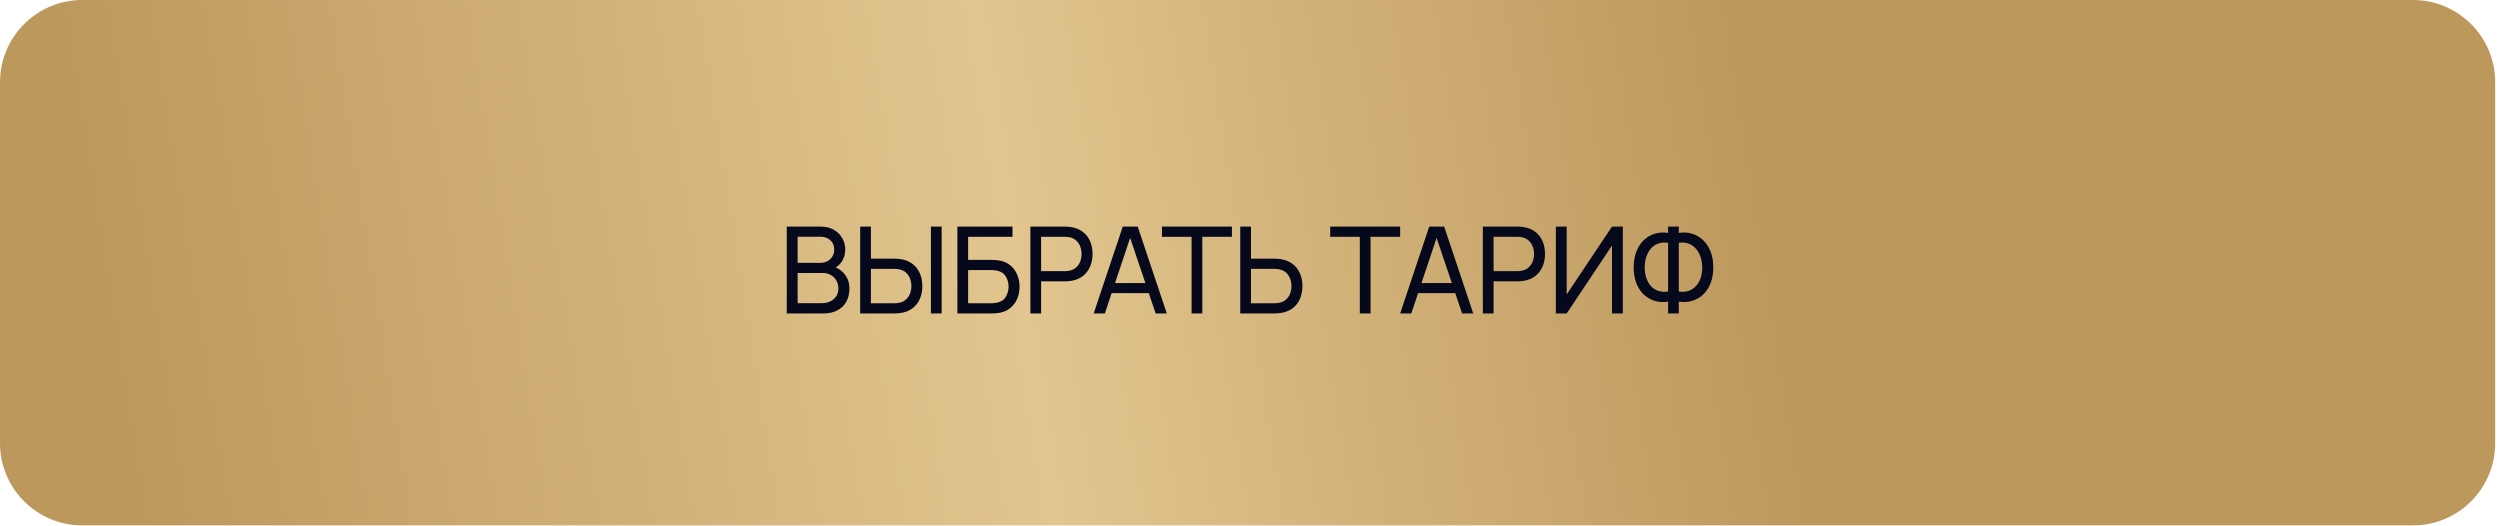 <svg width="456" height="96" viewBox="0 0 456 96" fill="none" xmlns="http://www.w3.org/2000/svg">
<path d="M4.79309e-05 15C2.14594e-05 6.716 6.716 0 15 0H440.123C448.408 0 455.123 6.716 455.123 15V52.33V80.831C455.123 89.115 448.408 95.831 440.123 95.831H15C6.716 95.831 2.58155e-05 89.115 5.76603e-05 80.831L0 52.33L4.79309e-05 15Z" fill="url(#paint0_linear_5981_200)"/>
<path d="M143.506 57.171V41.331H149.677C150.623 41.331 151.43 41.526 152.097 41.914C152.772 42.303 153.285 42.816 153.637 43.454C153.997 44.085 154.176 44.767 154.176 45.5C154.176 46.358 153.956 47.11 153.516 47.755C153.076 48.401 152.482 48.844 151.734 49.086L151.712 48.547C152.732 48.819 153.524 49.317 154.088 50.043C154.653 50.769 154.935 51.635 154.935 52.639C154.935 53.563 154.745 54.362 154.363 55.037C153.989 55.712 153.447 56.236 152.735 56.61C152.031 56.984 151.195 57.171 150.227 57.171H143.506ZM145.486 55.301H149.853C150.44 55.301 150.964 55.195 151.426 54.982C151.888 54.762 152.251 54.454 152.515 54.058C152.787 53.662 152.922 53.185 152.922 52.628C152.922 52.093 152.801 51.612 152.559 51.187C152.325 50.762 151.991 50.425 151.558 50.175C151.133 49.919 150.638 49.79 150.073 49.79H145.486V55.301ZM145.486 47.942H149.655C150.125 47.942 150.546 47.843 150.92 47.645C151.302 47.44 151.602 47.154 151.822 46.787C152.05 46.42 152.163 45.992 152.163 45.5C152.163 44.818 151.932 44.261 151.47 43.828C151.008 43.395 150.403 43.179 149.655 43.179H145.486V47.942ZM156.896 57.171V41.331H158.854V47.183H163.155C163.309 47.183 163.493 47.191 163.705 47.205C163.918 47.212 164.123 47.234 164.321 47.271C165.172 47.403 165.887 47.697 166.466 48.151C167.053 48.606 167.493 49.181 167.786 49.878C168.087 50.568 168.237 51.334 168.237 52.177C168.237 53.013 168.091 53.779 167.797 54.476C167.504 55.166 167.064 55.741 166.477 56.203C165.898 56.658 165.179 56.951 164.321 57.083C164.123 57.112 163.918 57.135 163.705 57.149C163.493 57.164 163.309 57.171 163.155 57.171H156.896ZM158.854 55.312H163.089C163.229 55.312 163.386 55.305 163.562 55.29C163.746 55.276 163.918 55.25 164.079 55.213C164.585 55.096 164.996 54.883 165.311 54.575C165.634 54.26 165.869 53.893 166.015 53.475C166.162 53.05 166.235 52.617 166.235 52.177C166.235 51.737 166.162 51.308 166.015 50.89C165.869 50.465 165.634 50.094 165.311 49.779C164.996 49.464 164.585 49.251 164.079 49.141C163.918 49.097 163.746 49.072 163.562 49.064C163.386 49.05 163.229 49.042 163.089 49.042H158.854V55.312ZM169.799 57.171V41.331H171.757V57.171H169.799ZM174.627 57.171V41.331H184.681V43.19H176.585V47.403H180.886C181.04 47.403 181.223 47.41 181.436 47.425C181.649 47.432 181.854 47.451 182.052 47.48C182.888 47.583 183.596 47.861 184.175 48.316C184.762 48.764 185.205 49.332 185.506 50.021C185.814 50.711 185.968 51.466 185.968 52.287C185.968 53.101 185.818 53.853 185.517 54.542C185.216 55.231 184.773 55.803 184.186 56.258C183.607 56.706 182.895 56.984 182.052 57.094C181.854 57.116 181.649 57.135 181.436 57.149C181.223 57.164 181.04 57.171 180.886 57.171H174.627ZM176.585 55.312H180.82C180.959 55.312 181.117 55.305 181.293 55.29C181.476 55.276 181.649 55.254 181.81 55.224C182.573 55.07 183.123 54.707 183.46 54.135C183.797 53.556 183.966 52.94 183.966 52.287C183.966 51.62 183.797 51.004 183.46 50.439C183.123 49.867 182.573 49.504 181.81 49.35C181.649 49.313 181.476 49.291 181.293 49.284C181.117 49.27 180.959 49.262 180.82 49.262H176.585V55.312ZM187.942 57.171V41.331H194.201C194.355 41.331 194.538 41.339 194.751 41.353C194.964 41.361 195.169 41.383 195.367 41.419C196.225 41.551 196.944 41.844 197.523 42.299C198.11 42.754 198.55 43.33 198.843 44.026C199.136 44.715 199.283 45.482 199.283 46.325C199.283 47.161 199.133 47.928 198.832 48.624C198.539 49.313 198.099 49.889 197.512 50.351C196.933 50.806 196.218 51.099 195.367 51.231C195.169 51.261 194.964 51.282 194.751 51.297C194.538 51.312 194.355 51.319 194.201 51.319H189.9V57.171H187.942ZM189.9 49.46H194.135C194.274 49.46 194.432 49.453 194.608 49.438C194.791 49.423 194.964 49.398 195.125 49.361C195.631 49.244 196.042 49.031 196.357 48.723C196.68 48.408 196.914 48.041 197.061 47.623C197.208 47.198 197.281 46.765 197.281 46.325C197.281 45.885 197.208 45.456 197.061 45.038C196.914 44.613 196.68 44.242 196.357 43.927C196.042 43.612 195.631 43.399 195.125 43.289C194.964 43.245 194.791 43.219 194.608 43.212C194.432 43.197 194.274 43.19 194.135 43.19H189.9V49.46ZM199.491 57.171L204.793 41.331H207.521L212.823 57.171H210.788L205.827 42.475H206.443L201.526 57.171H199.491ZM202.043 53.464V51.627H210.271V53.464H202.043ZM217.343 57.171V43.19H211.942V41.331H224.702V43.19H219.301V57.171H217.343ZM226.222 57.171V41.331H228.18V47.183H232.481C232.635 47.183 232.819 47.191 233.031 47.205C233.244 47.212 233.449 47.234 233.647 47.271C234.498 47.403 235.213 47.697 235.792 48.151C236.379 48.606 236.819 49.181 237.112 49.878C237.413 50.568 237.563 51.334 237.563 52.177C237.563 53.013 237.417 53.779 237.123 54.476C236.83 55.166 236.39 55.741 235.803 56.203C235.224 56.658 234.505 56.951 233.647 57.083C233.449 57.112 233.244 57.135 233.031 57.149C232.819 57.164 232.635 57.171 232.481 57.171H226.222ZM228.18 55.312H232.415C232.555 55.312 232.712 55.305 232.888 55.29C233.072 55.276 233.244 55.25 233.405 55.213C233.911 55.096 234.322 54.883 234.637 54.575C234.96 54.26 235.195 53.893 235.341 53.475C235.488 53.05 235.561 52.617 235.561 52.177C235.561 51.737 235.488 51.308 235.341 50.89C235.195 50.465 234.96 50.094 234.637 49.779C234.322 49.464 233.911 49.251 233.405 49.141C233.244 49.097 233.072 49.072 232.888 49.064C232.712 49.05 232.555 49.042 232.415 49.042H228.18V55.312ZM248.029 57.171V43.19H242.628V41.331H255.388V43.19H249.987V57.171H248.029ZM255.389 57.171L260.691 41.331H263.419L268.721 57.171H266.686L261.725 42.475H262.341L257.424 57.171H255.389ZM257.941 53.464V51.627H266.169V53.464H257.941ZM270.47 57.171V41.331H276.729C276.883 41.331 277.067 41.339 277.279 41.353C277.492 41.361 277.697 41.383 277.895 41.419C278.753 41.551 279.472 41.844 280.051 42.299C280.638 42.754 281.078 43.33 281.371 44.026C281.665 44.715 281.811 45.482 281.811 46.325C281.811 47.161 281.661 47.928 281.36 48.624C281.067 49.313 280.627 49.889 280.04 50.351C279.461 50.806 278.746 51.099 277.895 51.231C277.697 51.261 277.492 51.282 277.279 51.297C277.067 51.312 276.883 51.319 276.729 51.319H272.428V57.171H270.47ZM272.428 49.46H276.663C276.803 49.46 276.96 49.453 277.136 49.438C277.32 49.423 277.492 49.398 277.653 49.361C278.159 49.244 278.57 49.031 278.885 48.723C279.208 48.408 279.443 48.041 279.589 47.623C279.736 47.198 279.809 46.765 279.809 46.325C279.809 45.885 279.736 45.456 279.589 45.038C279.443 44.613 279.208 44.242 278.885 43.927C278.57 43.612 278.159 43.399 277.653 43.289C277.492 43.245 277.32 43.219 277.136 43.212C276.96 43.197 276.803 43.19 276.663 43.19H272.428V49.46ZM296.007 57.171H294.027V44.785L285.766 57.171H283.786V41.331H285.766V53.706L294.027 41.331H296.007V57.171ZM304.263 57.171V55.015C303.449 55.154 302.665 55.118 301.909 54.905C301.161 54.693 300.49 54.322 299.896 53.794C299.31 53.259 298.844 52.569 298.499 51.726C298.155 50.883 297.982 49.9 297.982 48.778C297.982 47.649 298.155 46.663 298.499 45.819C298.844 44.968 299.31 44.276 299.896 43.74C300.49 43.197 301.161 42.82 301.909 42.607C302.665 42.387 303.449 42.347 304.263 42.486V41.331H306.21V42.486C307.024 42.347 307.809 42.387 308.564 42.607C309.32 42.82 309.991 43.197 310.577 43.74C311.171 44.276 311.641 44.968 311.985 45.819C312.33 46.663 312.502 47.649 312.502 48.778C312.502 49.9 312.33 50.883 311.985 51.726C311.641 52.569 311.171 53.259 310.577 53.794C309.991 54.322 309.32 54.693 308.564 54.905C307.809 55.118 307.024 55.154 306.21 55.015V57.171H304.263ZM304.263 53.178V44.29C303.589 44.188 302.984 44.235 302.448 44.433C301.92 44.624 301.473 44.932 301.106 45.357C300.747 45.775 300.472 46.278 300.281 46.864C300.091 47.451 299.995 48.089 299.995 48.778C299.995 49.46 300.091 50.091 300.281 50.67C300.472 51.249 300.747 51.745 301.106 52.155C301.473 52.566 301.92 52.863 302.448 53.046C302.984 53.23 303.589 53.273 304.263 53.178ZM306.21 53.178C306.892 53.273 307.497 53.23 308.025 53.046C308.553 52.855 309.001 52.559 309.367 52.155C309.734 51.752 310.013 51.264 310.203 50.692C310.394 50.113 310.489 49.489 310.489 48.822C310.489 48.148 310.394 47.517 310.203 46.93C310.013 46.336 309.734 45.827 309.367 45.401C309.001 44.968 308.553 44.65 308.025 44.444C307.497 44.239 306.892 44.188 306.21 44.29V53.178Z" fill="#06081C"/>
<defs>
<linearGradient id="paint0_linear_5981_200" x1="-49.856" y1="47.915" x2="314.227" y2="-9.547" gradientUnits="userSpaceOnUse">
<stop offset="0.18" stop-color="#BD985D"/>
<stop offset="0.63" stop-color="#E2C58F"/>
<stop offset="1" stop-color="#BD985D"/>
</linearGradient>
</defs>
</svg>

